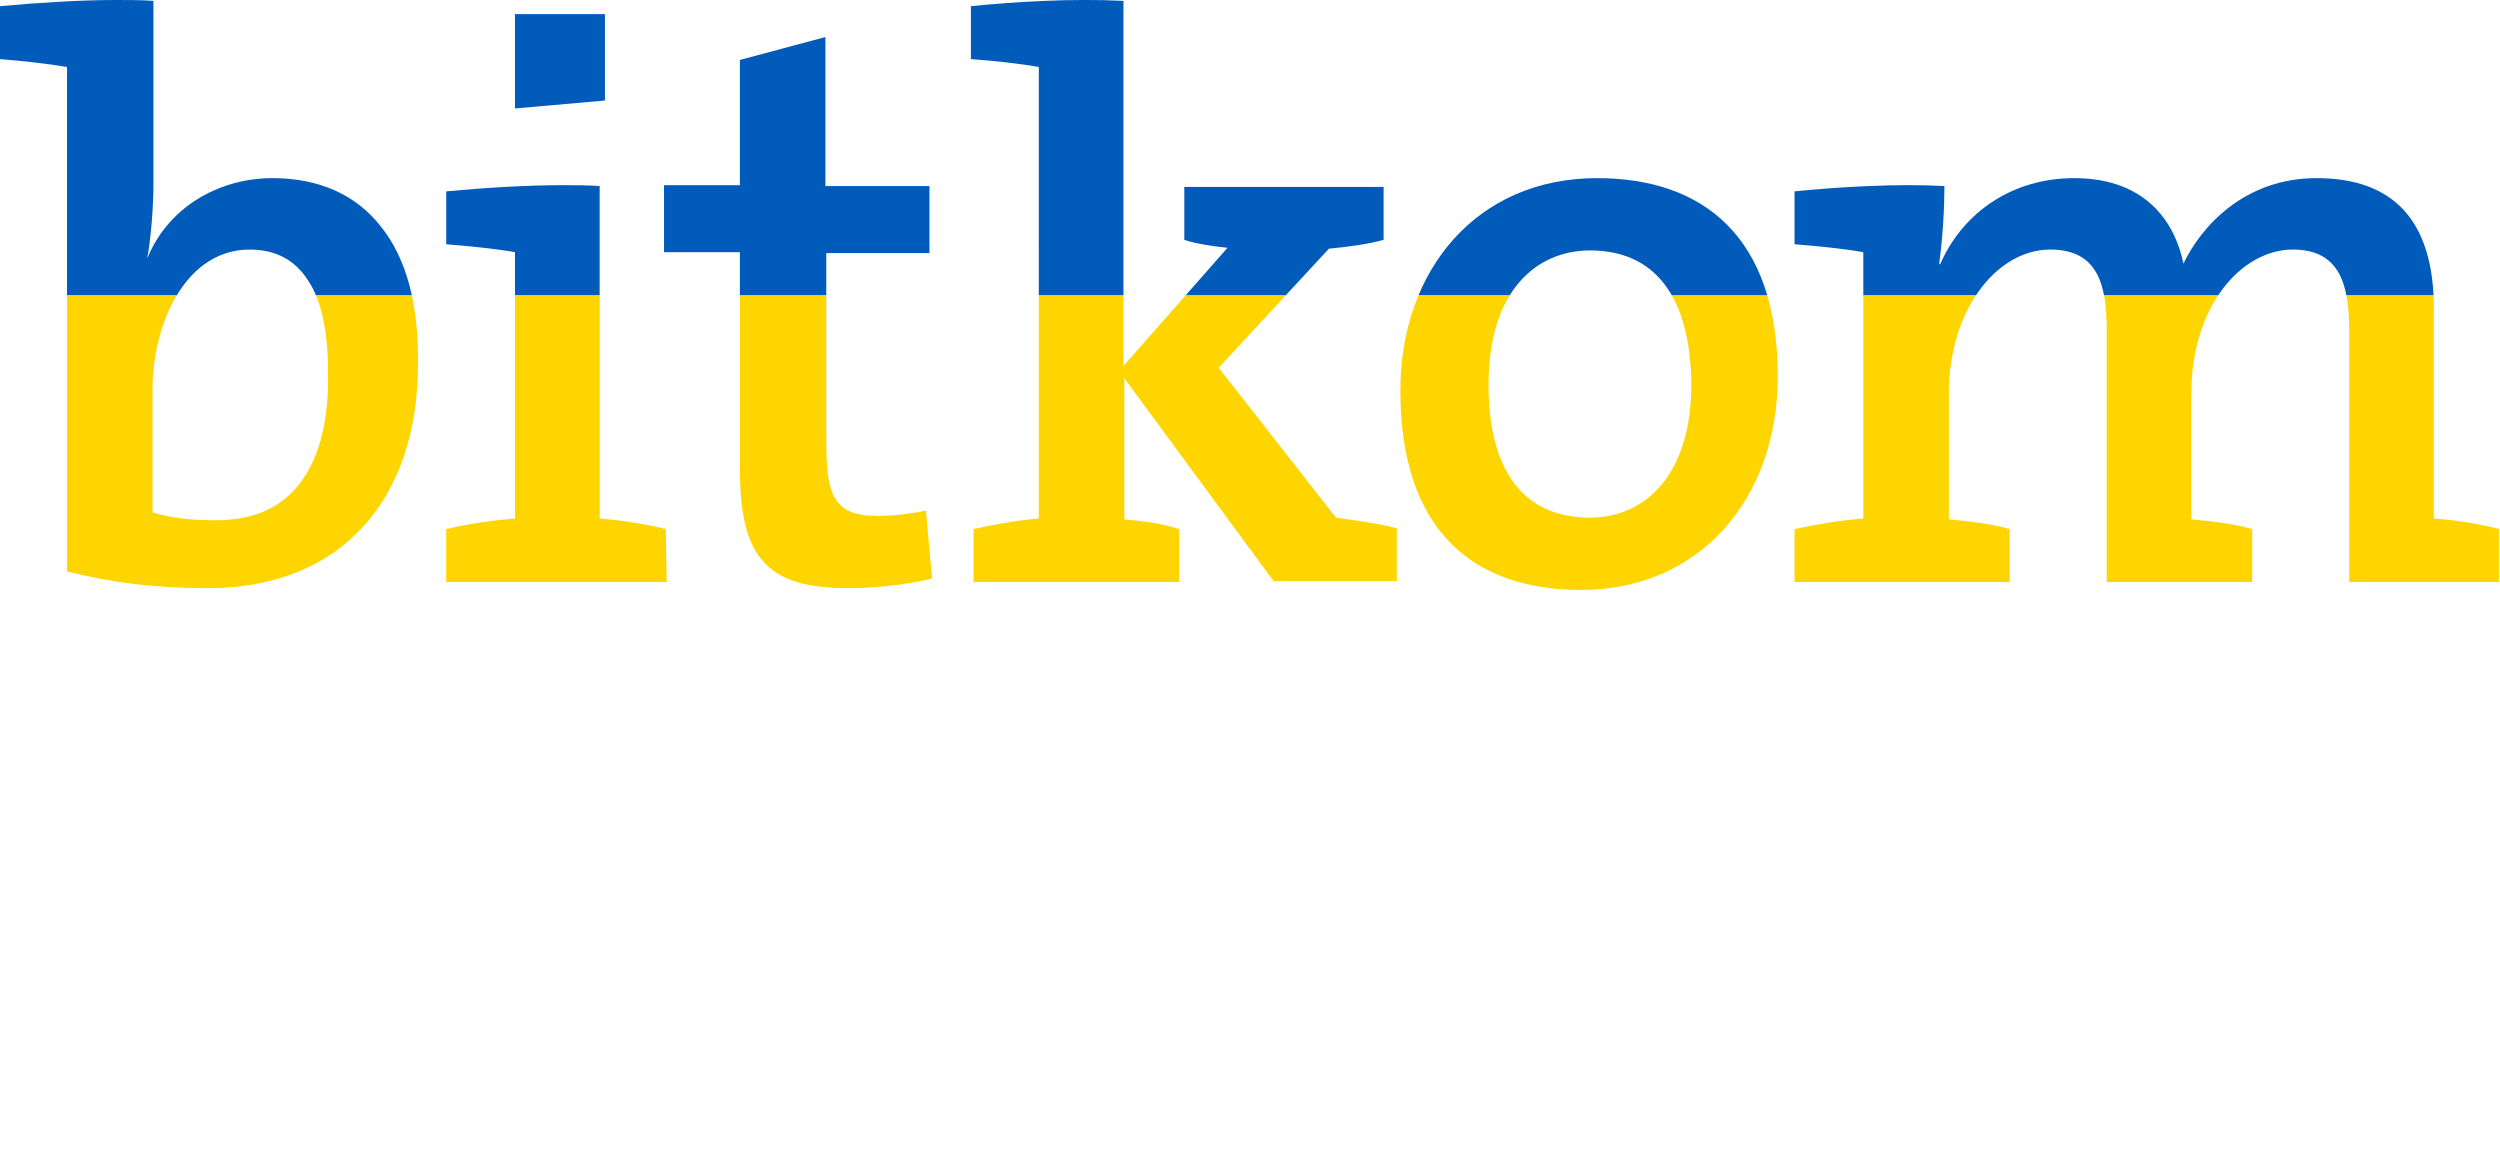 <svg xmlns="http://www.w3.org/2000/svg" xmlns:xlink="http://www.w3.org/1999/xlink" xml:space="preserve" id="Ebene_1" x="0" y="0" style="enable-background:new 0 0 283.5 131.9" version="1.1" viewBox="0 0 283.5 131.9"><style>.st0,.st1{clip-path:url(#SVGID_00000073003193139147529620000011934061337656092555_);fill:#005bbb}.st1{fill:#ffd500}.st2,.st3{clip-path:url(#SVGID_00000019647746280518327510000011158701499327121828_);fill:#005bbb}.st3{fill:#ffd500}.st4,.st5{clip-path:url(#SVGID_00000099634756768308884720000017759741282871276472_);fill:#005bbb}.st5{fill:#ffd500}.st6,.st7{clip-path:url(#SVGID_00000147917372214315801160000004838765340822638757_);fill:#005bbb}.st7{fill:#ffd500}.st8,.st9{clip-path:url(#SVGID_00000011737065149065597270000010766771864229029813_);fill:#005bbb}.st9{fill:#ffd500}.st10,.st11{clip-path:url(#SVGID_00000068647423106541852140000016040403771549581714_);fill:#005bbb}.st11{fill:#ffd500}</style><g><g><defs><path id="SVGID_1_" d="m144.5 66-17-23.1v16c2.3.2 4.5.5 6.2 1.1v6h-23.3v-6c2.2-.5 4.9-1 7.4-1.2V7.6c-2.2-.4-5.1-.7-7.7-.9v-6c5-.5 11.5-.9 17.3-.6v41.4l11.8-13.4c-2-.2-3.7-.5-4.9-.9v-6h22.6v6c-1.8.5-4.1.8-6.2 1l-12.5 13.5 13.3 17c2.1.3 4.5.6 6.9 1.2v6h-13.9z"/></defs><clipPath id="SVGID_00000023261438621278335420000014252780158125132693_"><use xlink:href="#SVGID_1_" style="overflow:visible"/></clipPath><path d="M-2.8-63.6H289v97.1H-2.8z" style="clip-path:url(#SVGID_00000023261438621278335420000014252780158125132693_);fill:#005bbb"/><path d="M-2.8 33.5H289v97.3H-2.8z" style="clip-path:url(#SVGID_00000023261438621278335420000014252780158125132693_);fill:#ffd500"/></g><g><defs><path id="SVGID_00000122705210849442604930000005843401760100129963_" d="M179.3 66.9c-12.4 0-20.5-6.9-20.5-22.6 0-13.7 8.7-24.1 22.3-24.1 12 0 20.5 6.6 20.5 22.5 0 13.8-8.8 24.2-22.3 24.2zm1-38.5c-6 0-11.5 4.5-11.5 15.2 0 9.7 3.9 15.1 11.5 15.1 6.3 0 11.5-4.9 11.5-15.1-.1-9.8-4-15.2-11.5-15.2z"/></defs><clipPath id="SVGID_00000109708878598810950780000004592420269105928329_"><use xlink:href="#SVGID_00000122705210849442604930000005843401760100129963_" style="overflow:visible"/></clipPath><path d="M-2.8-63.6H289v97.1H-2.8z" style="clip-path:url(#SVGID_00000109708878598810950780000004592420269105928329_);fill:#005bbb"/><path d="M-2.8 33.5H289v97.3H-2.8z" style="clip-path:url(#SVGID_00000109708878598810950780000004592420269105928329_);fill:#ffd500"/></g><g><defs><path id="SVGID_00000183214243366241361970000009780884400611225273_" d="M266.4 66V37.4c0-5.5-1.3-9.1-6.4-9.1-5.8 0-11.5 6.4-11.5 16.3v14.3c2.3.2 4.9.5 6.9 1.1v6h-16.5V37.4c0-5.1-1-9.1-6.4-9.1-6.1 0-11.5 6.9-11.5 16.3v14.3c2.3.2 4.9.5 6.9 1.1v6h-24.4v-6c2.3-.5 5.1-1 7.8-1.2V28.6c-2.2-.4-5.2-.7-7.8-.9v-6c5-.5 11.6-.9 17-.6 0 2.3-.2 6.1-.6 8.8l.1.1c2.6-6 8.3-9.8 15.2-9.8 8.7 0 11.6 5.7 12.4 9.7 2-4.2 6.9-9.7 15.1-9.7 8.6 0 13.3 4.7 13.3 14.8v23.8c2.6.2 5.2.6 7.4 1.2v6h-17z"/></defs><clipPath id="SVGID_00000052100236294034310860000014638903707649795518_"><use xlink:href="#SVGID_00000183214243366241361970000009780884400611225273_" style="overflow:visible"/></clipPath><path d="M-2.8-63.6H289v97.1H-2.8z" style="clip-path:url(#SVGID_00000052100236294034310860000014638903707649795518_);fill:#005bbb"/><path d="M-2.8 33.5H289v97.3H-2.8z" style="clip-path:url(#SVGID_00000052100236294034310860000014638903707649795518_);fill:#ffd500"/></g><g><defs><path id="SVGID_00000043454206468840483300000008775190782926322867_" d="M43.2 25.7c-2.8-3.6-7-5.5-12.3-5.5-3.2 0-6.2.9-8.7 2.5-2.5 1.6-4.4 3.9-5.5 6.6.4-2.2.7-5.7.7-8.5V.1C16 0 14.6 0 13.2 0 9.1 0 4.4.3 0 .7v6c2.4.2 5.3.5 7.6.9v57.2c5.2 1.3 10 1.9 16 1.9 7.3 0 13.4-2.4 17.5-6.9 4.1-4.4 6.3-10.8 6.3-18.5.1-6.7-1.3-12-4.2-15.6zm-9.5 29.5c-2.2 2.6-5.3 3.8-9.3 3.8-2.9 0-5.2-.3-7.1-.9V44.2c0-3.9 1-7.9 2.8-10.8 1.4-2.3 4-5.1 8.2-5.1 3 0 5.2 1.2 6.7 3.6 1.5 2.3 2.2 5.8 2.2 10.4.1 5.7-1.1 10-3.5 12.9z"/></defs><clipPath id="SVGID_00000065763048771298642680000007557163877965988260_"><use xlink:href="#SVGID_00000043454206468840483300000008775190782926322867_" style="overflow:visible"/></clipPath><path d="M-2.8-161.1H289V33.5H-2.8z" style="clip-path:url(#SVGID_00000065763048771298642680000007557163877965988260_);fill:#005bbb"/><path d="M-2.8 33.5H289v97.3H-2.8z" style="clip-path:url(#SVGID_00000065763048771298642680000007557163877965988260_);fill:#ffd500"/></g><g><defs><path id="SVGID_00000176755519591769602160000008096906042153148305_" d="M105 57.9c-1.9.4-3.8.6-5.5.6-2.4 0-3.7-.5-4.6-1.7-.9-1.2-1.2-3.2-1.2-6.7V28.7h11.7v-7.6H93.6V4.2l-9.7 2.6V21h-8.6v7.6h8.6V53c0 5.3.8 8.6 2.6 10.6 1.9 2.2 4.9 3.1 9.8 3.1 2.9 0 6.6-.4 9.4-1.1l-.7-7.7z"/></defs><clipPath id="SVGID_00000114067229295034780100000015047781357507888045_"><use xlink:href="#SVGID_00000176755519591769602160000008096906042153148305_" style="overflow:visible"/></clipPath><path d="M-2.8-161.1H289V33.5H-2.8z" style="clip-path:url(#SVGID_00000114067229295034780100000015047781357507888045_);fill:#005bbb"/><path d="M-2.8 33.5H289v97.3H-2.8z" style="clip-path:url(#SVGID_00000114067229295034780100000015047781357507888045_);fill:#ffd500"/></g><g><defs><path id="SVGID_00000046311734340798069940000006453409535414702520_" d="M75.5 60c-2.3-.6-5-1-7.5-1.2V21.1c-1.3-.1-2.7-.1-4.2-.1-4.2 0-8.9.3-13.2.7v6c2.5.2 5.6.5 7.8.9v30.2c-2.5.2-5.3.6-7.8 1.2v6h25l-.1-6zm-6.9-48.6V1.6H58.4v10.7l10.2-.9z"/></defs><clipPath id="SVGID_00000049934772916029955460000013523842232556507832_"><use xlink:href="#SVGID_00000046311734340798069940000006453409535414702520_" style="overflow:visible"/></clipPath><path d="M-2.8-161.1H289V33.5H-2.8z" style="clip-path:url(#SVGID_00000049934772916029955460000013523842232556507832_);fill:#005bbb"/><path d="M-2.8 33.5H289v97.3H-2.8z" style="clip-path:url(#SVGID_00000049934772916029955460000013523842232556507832_);fill:#ffd500"/></g></g></svg>